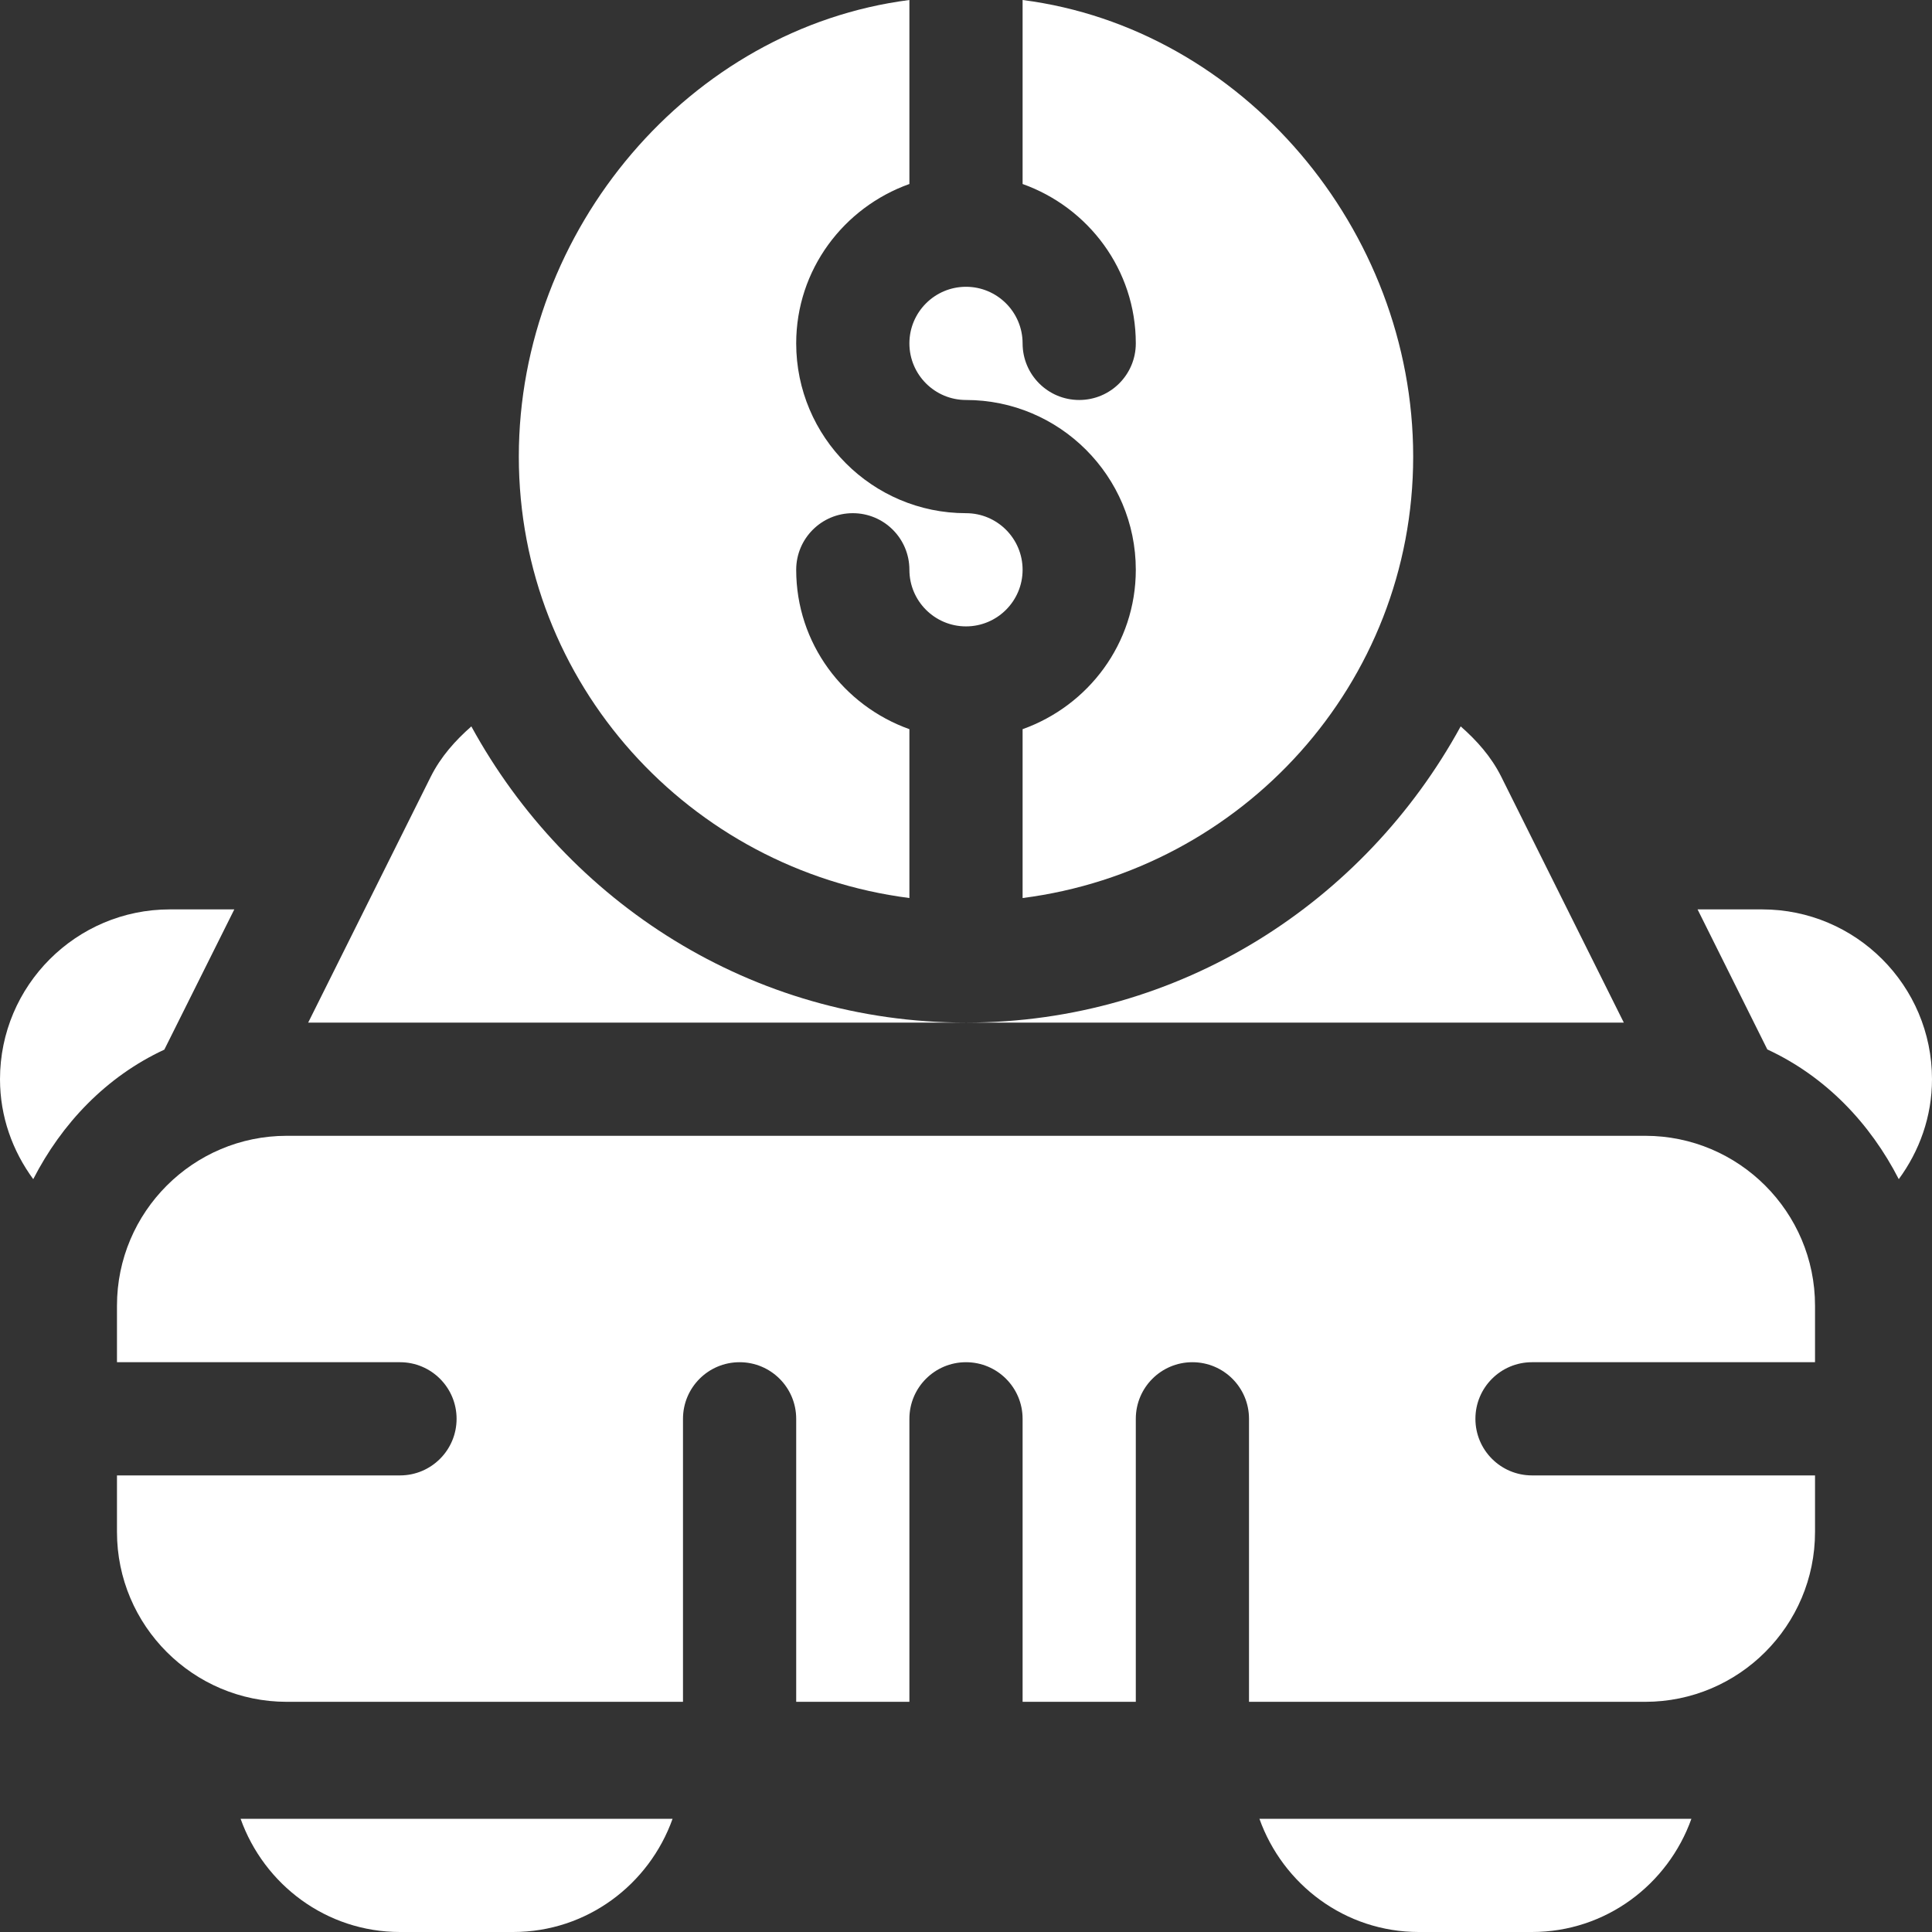 <?xml version="1.0"?>
<svg xmlns="http://www.w3.org/2000/svg" height="512px" viewBox="0 0 512 512" width="512px"><rect x="0" y="0" width="512" height="512" fill="#333333" stroke="none"/><path d="m467 241h-17.125l18.488 37.117c15.504 7.18 27.277 19.637 34.832 34.371 5.469-7.453 8.805-16.555 8.805-26.488 0-24.812-20.188-45-45-45zm0 0" fill="#FFFFFF"/><path d="m436 301h-360c-24.812 0-45 20.188-45 45v15h75c8.289 0 15 6.711 15 15s-6.711 15-15 15h-75v15c0 24.812 20.188 45 45 45h105v-75c0-8.289 6.711-15 15-15s15 6.711 15 15v75h30v-75c0-8.289 6.711-15 15-15s15 6.711 15 15v75h30v-75c0-8.289 6.711-15 15-15s15 6.711 15 15v75h105c24.812 0 45-20.188 45-45v-15h-75c-8.289 0-15-6.711-15-15s6.711-15 15-15h75v-15c0-24.812-20.188-45-45-45zm0 0" fill="#FFFFFF"/><path d="m106 512h30c19.531 0 36.023-12.578 42.238-30h-114.477c6.215 17.422 22.707 30 42.238 30zm0 0" fill="#FFFFFF"/><path d="m62.094 241h-17.094c-24.812 0-45 20.188-45 45 0 9.934 3.336 19.035 8.809 26.488 7.539-14.703 19.281-27.145 34.742-34.324zm0 0" fill="#FFFFFF"/><path d="m376 512h30c19.531 0 36.023-12.578 42.238-30h-114.477c6.215 17.422 22.707 30 42.238 30zm0 0" fill="#FFFFFF"/><path d="m241 237.988v-44.75c-17.422-6.215-30-22.707-30-42.238 0-8.289 6.711-15 15-15s15 6.711 15 15c0 8.277 6.723 15 15 15s15-6.723 15-15-6.723-15-15-15c-24.812 0-45-20.188-45-45 0-19.531 12.578-36.023 30-42.238v-48.762c-58.215 7.469-103.508 60.789-103.508 121s45.293 109.523 103.508 116.988zm0 0" fill="#FFFFFF"/><path d="m256 106c24.812 0 45 20.188 45 45 0 19.531-12.578 36.023-30 42.238v44.75c58.215-7.465 103.508-56.777 103.508-116.988s-45.293-113.531-103.508-121v48.762c17.422 6.215 30 22.707 30 42.238 0 8.289-6.711 15-15 15s-15-6.711-15-15c0-8.277-6.723-15-15-15s-15 6.723-15 15 6.723 15 15 15zm0 0" fill="#FFFFFF"/><path d="m124.91 192.504c-4.266 3.754-8.098 8.031-10.75 13.324l-32.488 65.172h174.328c-56.801 0-105.629-31.941-131.09-78.496zm0 0" fill="#FFFFFF"/><path d="m397.812 205.77c-2.641-5.266-6.461-9.531-10.715-13.273-25.465 46.559-74.293 78.504-131.098 78.504h174.328zm0 0" fill="#FFFFFF"/></svg>
